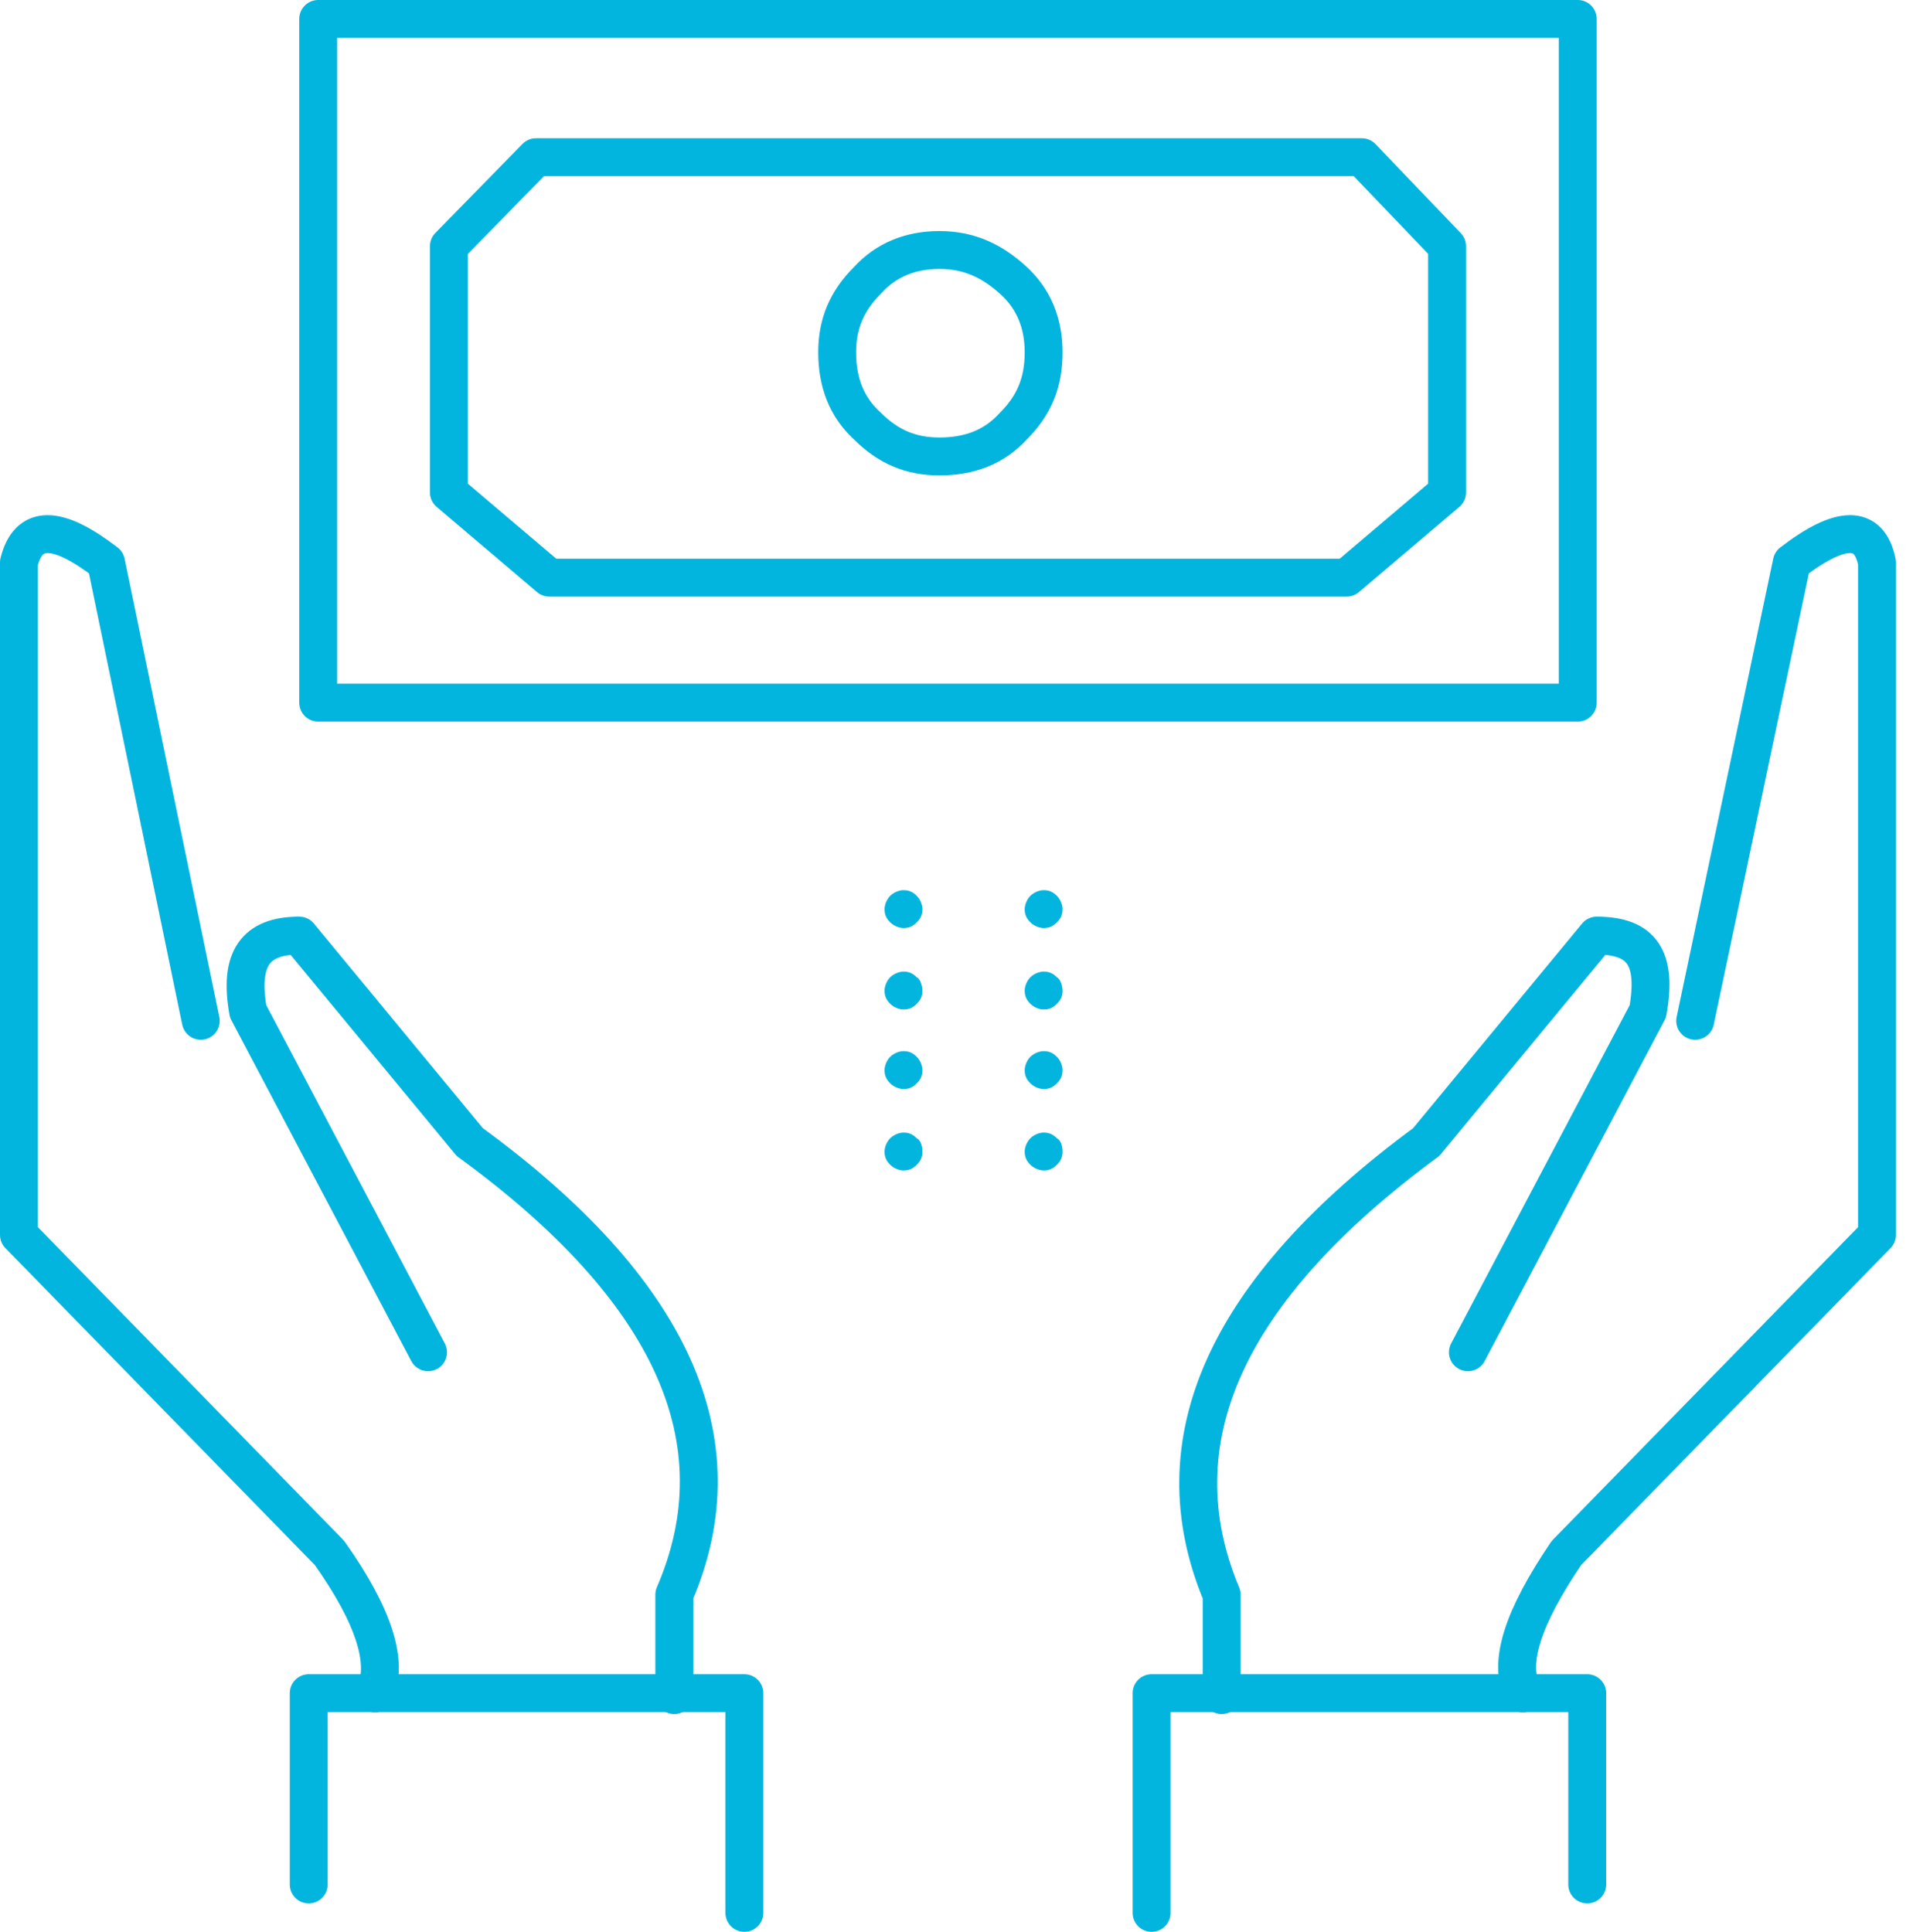 <svg width="101" height="102" viewBox="0 0 101 102" fill="none" xmlns="http://www.w3.org/2000/svg">
<path d="M83.3 1V37.1H16.8V1H83.3Z" stroke="#02B5DE" stroke-width="2" stroke-miterlimit="10" stroke-linecap="round" stroke-linejoin="round"/>
<path d="M19.8 89.4C20.5 87.8 19.8 85.4 17.4 82L1 65.2V29.7C1.5 27.7 3 27.7 5.6 29.7L10.6 53.9" stroke="#02B5DE" stroke-width="2" stroke-miterlimit="10" stroke-linecap="round" stroke-linejoin="round"/>
<path d="M76.4 26V13L71.9 8.3H28.3L23.7 13V26L29 30.5H71.1L76.4 26Z" stroke="#02B5DE" stroke-width="2" stroke-miterlimit="10" stroke-linecap="round" stroke-linejoin="round"/>
<path d="M80.4 89.4C79.6 87.8 80.4 85.4 82.7 82L99.1 65.2V29.7C98.7 27.7 97.2 27.7 94.6 29.7L89.5 53.9" stroke="#02B5DE" stroke-width="2" stroke-miterlimit="10" stroke-linecap="round" stroke-linejoin="round"/>
<path d="M77.5 71.4L87 53.4C87.5 50.6 86.7 49.4 84.3 49.4L75.3 60.3C64.7 68.1 61.1 76.1 64.5 84.2V89.5" stroke="#02B5DE" stroke-width="2" stroke-miterlimit="10" stroke-linecap="round" stroke-linejoin="round"/>
<path d="M49.6 13.2C48.1 13.2 46.8 13.7 45.8 14.8C44.7 15.9 44.2 17.1 44.2 18.6C44.2 20.2 44.7 21.5 45.8 22.5C46.9 23.6 48.1 24.1 49.6 24.1C51.2 24.1 52.5 23.6 53.5 22.5C54.6 21.4 55.1 20.2 55.1 18.6C55.1 17.1 54.6 15.8 53.5 14.8C52.4 13.8 51.2 13.2 49.6 13.2Z" stroke="#02B5DE" stroke-width="2" stroke-miterlimit="10" stroke-linecap="round" stroke-linejoin="round"/>
<path d="M19.8 89.4H16.3V99.5" stroke="#02B5DE" stroke-width="2" stroke-miterlimit="10" stroke-linecap="round" stroke-linejoin="round"/>
<path d="M39.3 101V89.4H35.6" stroke="#02B5DE" stroke-width="2" stroke-miterlimit="10" stroke-linecap="round" stroke-linejoin="round"/>
<path d="M22.6 71.4L13.1 53.4C12.6 50.6 13.5 49.4 15.8 49.4L24.8 60.3C35.5 68.1 39.1 76.1 35.6 84.2V89.5" stroke="#02B5DE" stroke-width="2" stroke-miterlimit="10" stroke-linecap="round" stroke-linejoin="round"/>
<path d="M35.6 89.4H19.8" stroke="#02B5DE" stroke-width="2" stroke-miterlimit="10" stroke-linecap="round" stroke-linejoin="round"/>
<path d="M64.5 89.4H60.8V101" stroke="#02B5DE" stroke-width="2" stroke-miterlimit="10" stroke-linecap="round" stroke-linejoin="round"/>
<path d="M83.8 99.5V89.4H80.4" stroke="#02B5DE" stroke-width="2" stroke-miterlimit="10" stroke-linecap="round" stroke-linejoin="round"/>
<path d="M64.5 89.4H80.4" stroke="#02B5DE" stroke-width="2" stroke-miterlimit="10" stroke-linecap="round" stroke-linejoin="round"/>
<path d="M56.1 48C56.1 48.3 56 48.5 55.8 48.7C55.6 48.9 55.4 49 55.1 49C54.9 49 54.6 48.9 54.4 48.7C54.2 48.5 54.1 48.3 54.1 48C54.1 47.8 54.2 47.5 54.4 47.3C54.6 47.1 54.9 47 55.1 47C55.4 47 55.6 47.1 55.8 47.3C56 47.5 56.1 47.8 56.1 48Z" fill="#02B5DE"/>
<path d="M56.1 52.3C56.1 52.6 56 52.8 55.8 53C55.6 53.2 55.4 53.3 55.1 53.3C54.9 53.3 54.6 53.2 54.4 53C54.2 52.8 54.1 52.6 54.1 52.3C54.1 52.1 54.2 51.8 54.4 51.6C54.6 51.4 54.9 51.3 55.1 51.3C55.4 51.3 55.6 51.4 55.8 51.6C56 51.7 56.1 52.1 56.1 52.3Z" fill="#02B5DE"/>
<path d="M56.1 56.5C56.1 56.8 56 57 55.8 57.2C55.6 57.4 55.4 57.5 55.1 57.5C54.9 57.5 54.6 57.4 54.4 57.2C54.2 57 54.1 56.8 54.1 56.5C54.1 56.3 54.2 56 54.4 55.8C54.6 55.6 54.9 55.5 55.1 55.5C55.4 55.5 55.6 55.6 55.8 55.8C56 56 56.1 56.3 56.1 56.5Z" fill="#02B5DE"/>
<path d="M56.1 60.8C56.1 61.1 56 61.3 55.8 61.5C55.6 61.7 55.4 61.8 55.1 61.8C54.9 61.8 54.6 61.7 54.4 61.5C54.2 61.3 54.1 61.1 54.1 60.8C54.1 60.6 54.2 60.3 54.4 60.1C54.6 59.9 54.9 59.8 55.1 59.8C55.4 59.8 55.6 59.9 55.8 60.1C56 60.2 56.1 60.5 56.1 60.8Z" fill="#02B5DE"/>
<path d="M48.7 48C48.7 48.3 48.6 48.5 48.4 48.7C48.2 48.9 48 49 47.7 49C47.5 49 47.2 48.9 47 48.7C46.8 48.5 46.7 48.3 46.7 48C46.7 47.8 46.8 47.5 47 47.3C47.2 47.1 47.5 47 47.7 47C48 47 48.2 47.1 48.4 47.3C48.6 47.5 48.7 47.8 48.7 48Z" fill="#02B5DE"/>
<path d="M48.7 52.3C48.7 52.6 48.6 52.8 48.4 53C48.2 53.2 48 53.3 47.7 53.3C47.5 53.3 47.2 53.2 47 53C46.8 52.8 46.7 52.6 46.7 52.3C46.7 52.1 46.8 51.8 47 51.6C47.2 51.4 47.5 51.3 47.7 51.3C48 51.3 48.2 51.4 48.4 51.6C48.6 51.7 48.7 52.1 48.7 52.3Z" fill="#02B5DE"/>
<path d="M48.7 56.5C48.7 56.8 48.6 57 48.4 57.2C48.2 57.4 48 57.5 47.7 57.5C47.5 57.5 47.2 57.4 47 57.2C46.8 57 46.7 56.8 46.7 56.5C46.7 56.3 46.8 56 47 55.8C47.2 55.6 47.5 55.5 47.7 55.5C48 55.5 48.2 55.6 48.4 55.8C48.6 56 48.7 56.3 48.7 56.5Z" fill="#02B5DE"/>
<path d="M48.7 60.8C48.7 61.1 48.6 61.3 48.4 61.5C48.2 61.7 48 61.8 47.7 61.8C47.5 61.8 47.2 61.7 47 61.5C46.8 61.3 46.7 61.1 46.7 60.8C46.7 60.6 46.8 60.3 47 60.1C47.2 59.9 47.5 59.8 47.7 59.8C48 59.8 48.2 59.9 48.4 60.1C48.6 60.2 48.7 60.5 48.7 60.8Z" fill="#02B5DE"/>
</svg>
